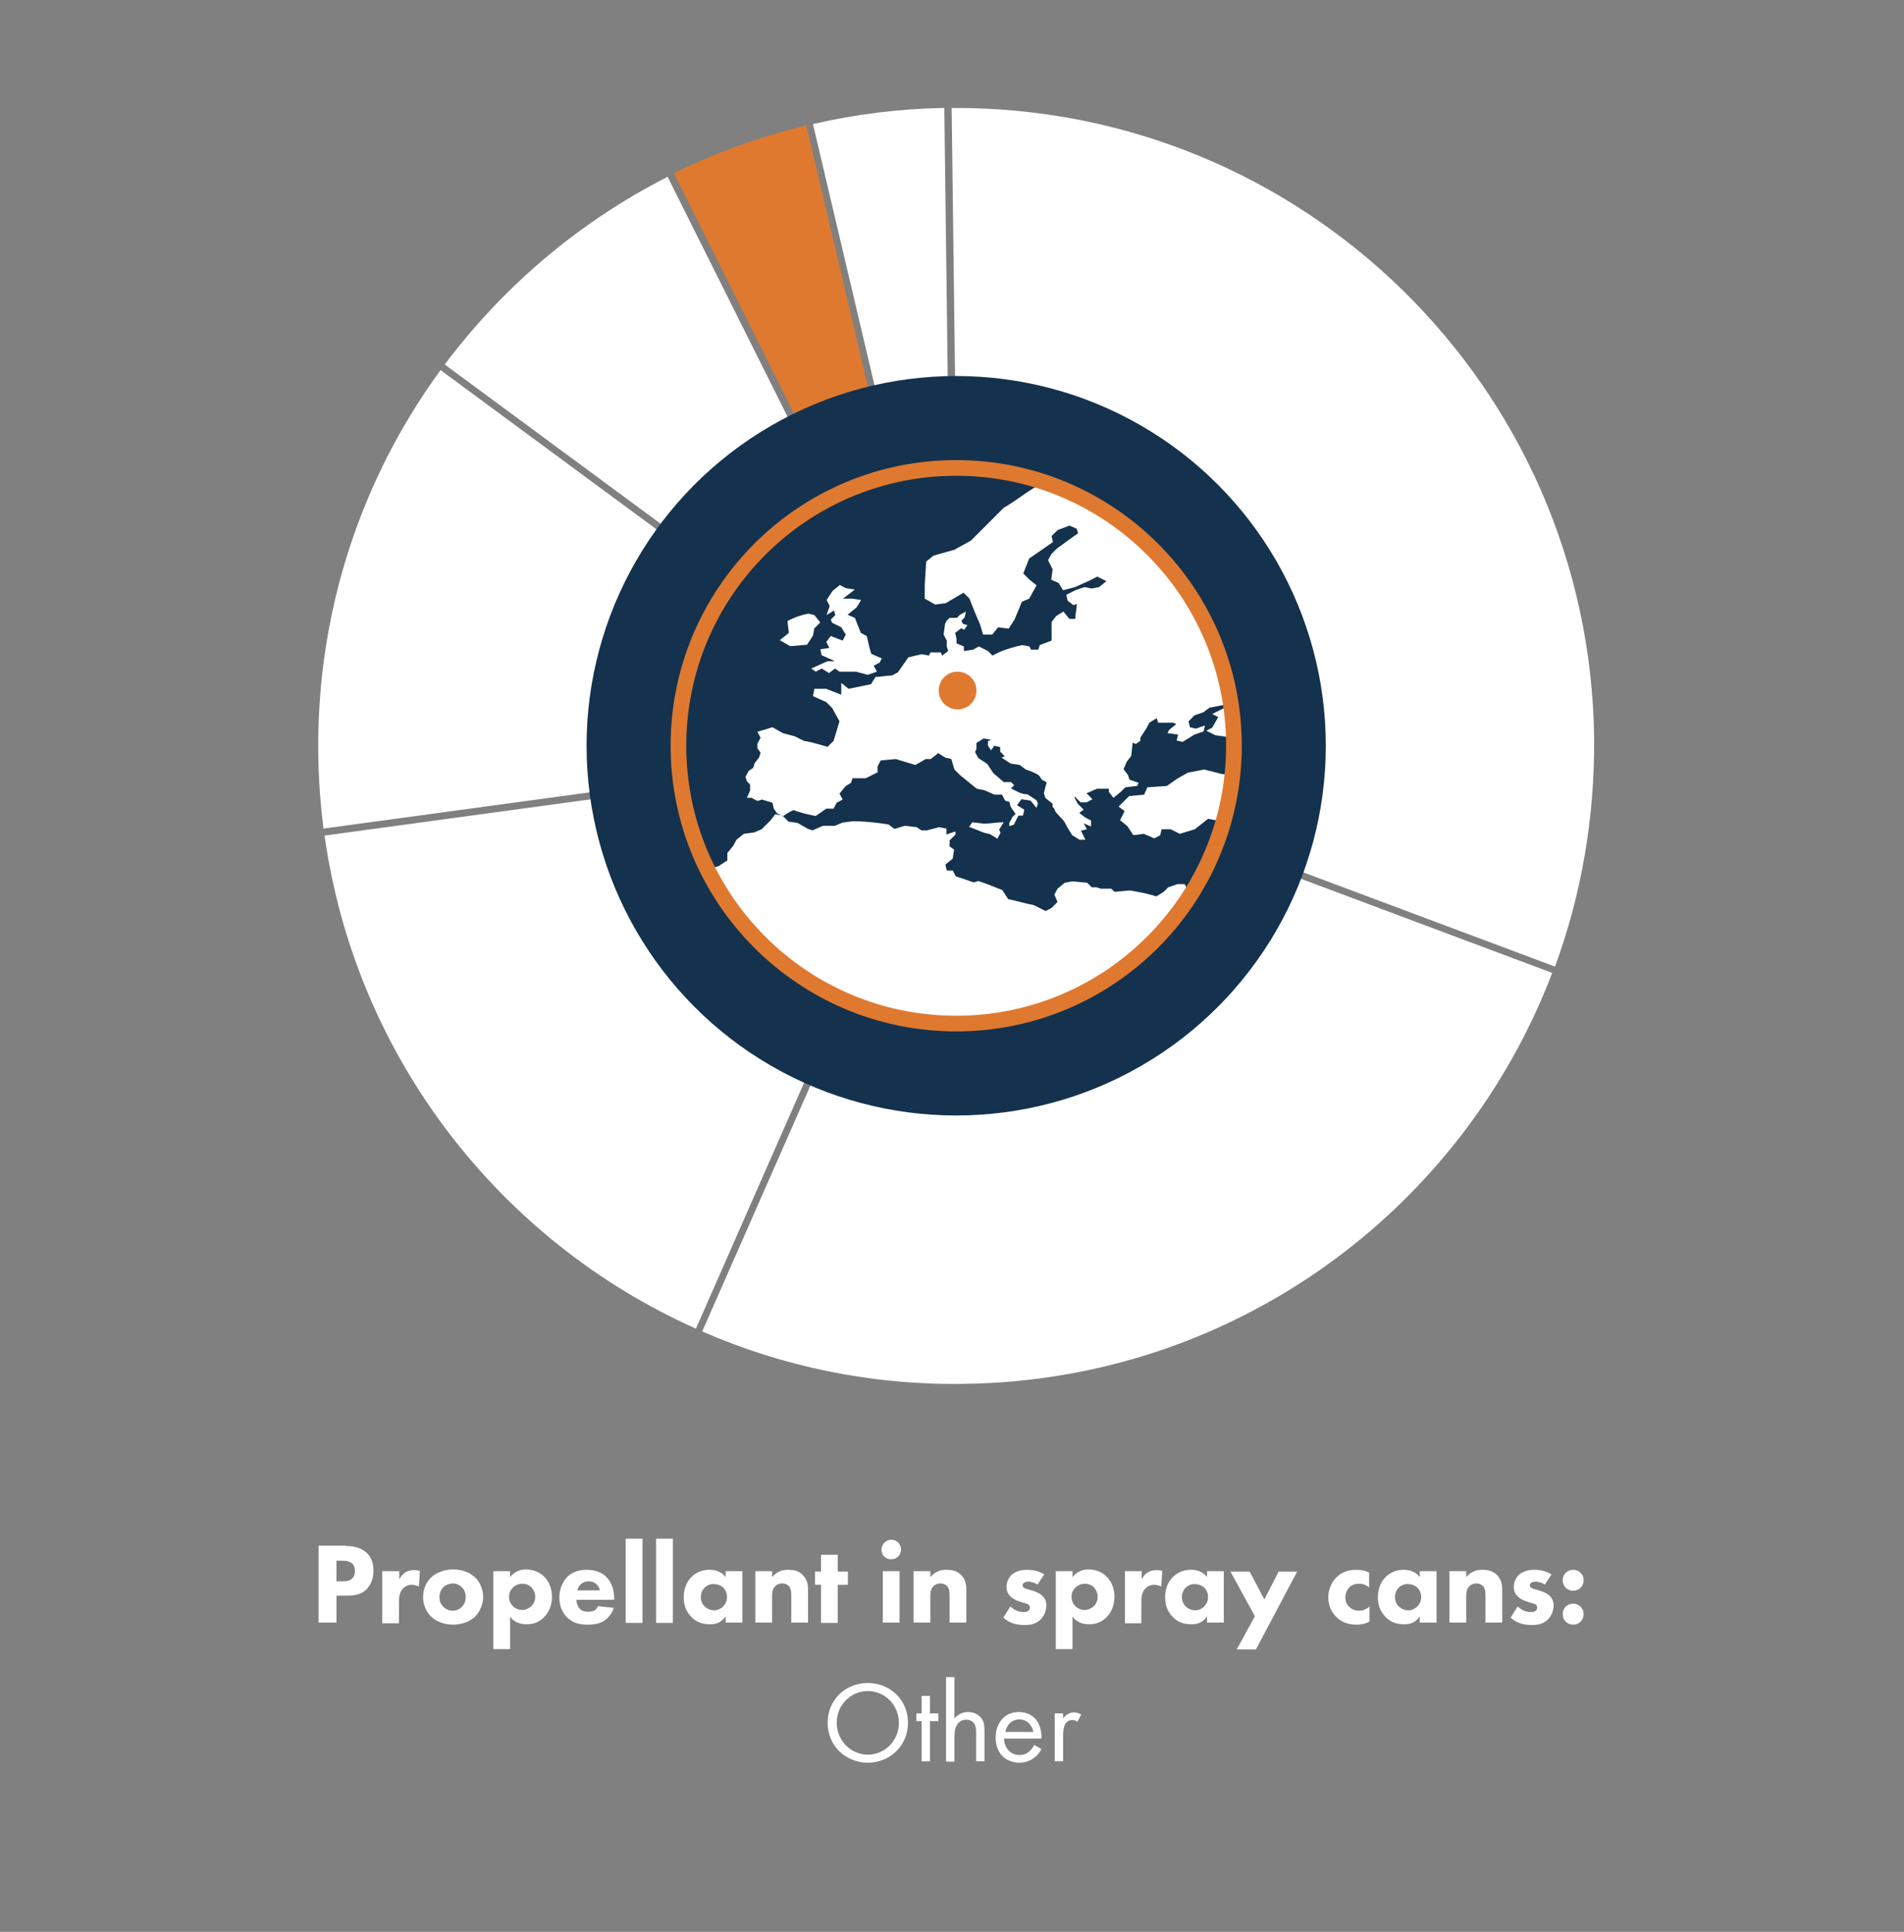 <?xml version="1.0" encoding="UTF-8"?> <svg xmlns="http://www.w3.org/2000/svg" xmlns:xlink="http://www.w3.org/1999/xlink" version="1.1" id="Ebene_1" x="0px" y="0px" width="545px" height="552.8px" viewBox="0 0 545 552.8" style="enable-background:new 0 0 545 552.8;" xml:space="preserve"><rect x="0" y="0" width="545" height="552.8" fill="#808080" stroke="none"/> <style type="text/css"> .st0{enable-background:new ;} .st1{fill:#FFFFFF;} .st2{fill:#DF7930;} .st3{fill:#14324D;} .st4{clip-path:url(#SVGID_00000073697384503176244040000010828238600985380280_);} .st5{fill:none;stroke:#DF7930;stroke-width:4.484;stroke-miterlimit:10;} </style> <g id="Ebene_3"> <g id="_x36_"> <g class="st0"> <path class="st1" d="M99,442.4c1.9,0,4,0.3,5.8,1.8c1.9,1.7,2.1,3.8,2.1,5.3c0,2.8-1.1,4.3-1.9,5.2c-1.7,1.8-4.1,1.9-5.6,1.9 h-3.1v7.7h-5.1v-22H99z M96.3,452.5h1.8c0.7,0,1.9,0,2.7-0.8c0.5-0.5,0.8-1.2,0.8-2.2c0-0.9-0.3-1.7-0.8-2.1 c-0.8-0.7-1.8-0.8-2.8-0.8h-1.7V452.5z"></path> <path class="st1" d="M109.5,449.6h4.8v2.3c0.4-0.8,1.1-1.6,1.8-2c0.8-0.5,1.6-0.6,2.5-0.6c0.6,0,1,0.1,1.6,0.2l-0.3,4.5 c-0.6-0.3-1.3-0.5-2.1-0.5c-1,0-1.8,0.4-2.4,1c-1.1,1.1-1.2,2.7-1.2,4v6h-4.8V449.6z"></path> <path class="st1" d="M136.1,462.5c-1.3,1.3-3.6,2.4-6.4,2.4c-2.9,0-5.1-1.1-6.4-2.4c-1.5-1.5-2.2-3.6-2.2-5.5 c0-1.9,0.7-4,2.2-5.5c1.3-1.3,3.6-2.4,6.4-2.4c2.9,0,5.1,1.1,6.4,2.4c1.5,1.5,2.2,3.6,2.2,5.5C138.3,458.9,137.5,461,136.1,462.5 z M126.9,454.2c-0.7,0.7-1.1,1.6-1.1,2.8c0,1.4,0.5,2.2,1.1,2.8c0.6,0.6,1.5,1.1,2.7,1.1c1.1,0,1.9-0.4,2.6-1.1 c0.7-0.7,1.1-1.6,1.1-2.8c0-1.2-0.4-2.1-1.1-2.8c-0.7-0.7-1.6-1.1-2.7-1.1C128.5,453.2,127.6,453.5,126.9,454.2z"></path> <path class="st1" d="M146,471.9h-4.8v-22.3h4.8v1.7c1.6-2,3.5-2.2,4.6-2.2c2.6,0,4.3,1.2,5.2,2.1c1.3,1.3,2.2,3.3,2.2,5.7 c0,2.5-0.9,4.5-2.3,5.9s-3,2-5,2c-2.9,0-4.2-1.5-4.7-2.2V471.9z M146.8,454.3c-0.8,0.8-1.1,1.8-1.1,2.7c0,0.9,0.4,1.9,1.1,2.6 c0.7,0.7,1.7,1.1,2.7,1.1c0.9,0,1.8-0.4,2.5-1c0.8-0.7,1.2-1.8,1.2-2.8c0-1.1-0.5-2-1.1-2.7c-0.7-0.7-1.6-1-2.6-1 C148.1,453.2,147.2,453.9,146.8,454.3z"></path> <path class="st1" d="M176,457.8h-11c0,0.8,0.3,1.8,0.9,2.5c0.7,0.8,1.7,0.9,2.4,0.9c0.7,0,1.4-0.1,1.9-0.4c0.1,0,0.6-0.4,1-1.2 l4.5,0.5c-0.7,2.1-2,3.2-2.8,3.7c-1.4,0.9-3,1.1-4.7,1.1c-2.2,0-4.2-0.4-5.9-2.1c-1.3-1.3-2.2-3.2-2.2-5.7c0-2.1,0.8-4.3,2.2-5.8 c1.8-1.8,4-2.1,5.6-2.1s4,0.3,5.8,2.2c1.7,1.8,2.1,4.2,2.1,6V457.8z M171.7,455c0-0.1-0.3-1.1-1-1.7c-0.5-0.5-1.3-0.8-2.2-0.8 c-1.2,0-1.9,0.5-2.4,1c-0.4,0.4-0.7,0.9-0.8,1.6H171.7z"></path> <path class="st1" d="M183.9,440.3v24.1h-4.8v-24.1H183.9z"></path> <path class="st1" d="M192.6,440.3v24.1h-4.8v-24.1H192.6z"></path> <path class="st1" d="M207.7,449.6h4.8v14.7h-4.8v-1.8c-1.3,2-3.1,2.3-4.4,2.3c-2.1,0-3.9-0.5-5.5-2.2c-1.6-1.7-2.1-3.6-2.1-5.5 c0-2.5,0.9-4.6,2.3-5.9c1.3-1.3,3.1-2,5.1-2c1.3,0,3.3,0.3,4.6,2.1V449.6z M201.7,454.3c-0.5,0.5-1.1,1.4-1.1,2.7 c0,1.3,0.6,2.2,1,2.6c0.7,0.7,1.7,1.2,2.8,1.2c1,0,1.8-0.4,2.5-1c0.6-0.6,1.2-1.5,1.2-2.8c0-1.1-0.4-2-1.1-2.7 c-0.7-0.7-1.8-1-2.6-1C203.3,453.2,202.3,453.7,201.7,454.3z"></path> <path class="st1" d="M216.2,449.6h4.8v1.7c1.5-1.8,3.2-2.1,4.6-2.1c1.3,0,3,0.2,4.2,1.5c1.4,1.4,1.5,3.1,1.5,4.3v9.3h-4.8v-7.6 c0-1,0-2.2-0.8-2.9c-0.4-0.4-1-0.7-1.8-0.7c-1,0-1.6,0.4-2,0.8c-0.8,0.8-0.9,1.8-0.9,2.8v7.6h-4.8V449.6z"></path> <path class="st1" d="M239.8,453.5v10.9H235v-10.9h-1.7v-3.8h1.7v-4.8h4.8v4.8h2.9v3.8H239.8z"></path> <path class="st1" d="M255.1,440.6c1.6,0,2.8,1.2,2.8,2.8c0,1.6-1.2,2.8-2.8,2.8s-2.8-1.2-2.8-2.8 C252.4,441.8,253.6,440.6,255.1,440.6z M257.5,449.6v14.7h-4.8v-14.7H257.5z"></path> <path class="st1" d="M261.5,449.6h4.8v1.7c1.5-1.8,3.2-2.1,4.6-2.1c1.3,0,3,0.2,4.2,1.5c1.4,1.4,1.5,3.1,1.5,4.3v9.3h-4.8v-7.6 c0-1,0-2.2-0.8-2.9c-0.4-0.4-1-0.7-1.8-0.7c-1,0-1.6,0.4-2,0.8c-0.8,0.8-0.9,1.8-0.9,2.8v7.6h-4.8V449.6z"></path> <path class="st1" d="M297,453.4c-0.7-0.4-1.7-0.8-2.6-0.8c-0.5,0-1.1,0.1-1.4,0.4c-0.2,0.2-0.3,0.4-0.3,0.7 c0,0.3,0.2,0.5,0.5,0.7c0.3,0.2,0.8,0.3,1.4,0.5l1.3,0.4c0.8,0.3,1.7,0.6,2.4,1.3c0.9,0.8,1.2,1.7,1.2,2.8c0,1.9-0.9,3.2-1.5,3.9 c-1.5,1.5-3.2,1.7-4.8,1.7c-2,0-4.1-0.4-6-2.1l2-3.2c0.5,0.4,1.1,0.9,1.6,1.1c0.7,0.3,1.4,0.5,2,0.5c0.3,0,1.1,0,1.5-0.3 c0.3-0.2,0.5-0.6,0.5-1c0-0.3-0.1-0.6-0.5-0.9c-0.3-0.2-0.8-0.3-1.5-0.5l-1.2-0.4c-0.9-0.3-1.7-0.7-2.4-1.4 c-0.7-0.7-1.1-1.6-1.1-2.7c0-1.4,0.6-2.6,1.4-3.4c1.3-1.2,3.1-1.5,4.5-1.5c2.2,0,3.7,0.6,4.9,1.3L297,453.4z"></path> <path class="st1" d="M307,471.9h-4.8v-22.3h4.8v1.7c1.6-2,3.5-2.2,4.6-2.2c2.6,0,4.3,1.2,5.2,2.1c1.3,1.3,2.2,3.3,2.2,5.7 c0,2.5-0.9,4.5-2.3,5.9s-3,2-5,2c-2.9,0-4.2-1.5-4.7-2.2V471.9z M307.8,454.3c-0.8,0.8-1.1,1.8-1.1,2.7c0,0.9,0.4,1.9,1.1,2.6 c0.7,0.7,1.7,1.1,2.7,1.1c0.9,0,1.8-0.4,2.5-1c0.8-0.7,1.2-1.8,1.2-2.8c0-1.1-0.5-2-1.1-2.7c-0.7-0.7-1.6-1-2.6-1 C309.1,453.2,308.3,453.9,307.8,454.3z"></path> <path class="st1" d="M322,449.6h4.8v2.3c0.4-0.8,1.1-1.6,1.8-2c0.8-0.5,1.6-0.6,2.5-0.6c0.6,0,1,0.1,1.6,0.2l-0.3,4.5 c-0.6-0.3-1.3-0.5-2.1-0.5c-1,0-1.8,0.4-2.4,1c-1.1,1.1-1.2,2.7-1.2,4v6H322V449.6z"></path> <path class="st1" d="M345.5,449.6h4.8v14.7h-4.8v-1.8c-1.3,2-3.1,2.3-4.4,2.3c-2.1,0-3.9-0.5-5.5-2.2c-1.6-1.7-2.1-3.6-2.1-5.5 c0-2.5,0.9-4.6,2.3-5.9c1.3-1.3,3.1-2,5.1-2c1.3,0,3.3,0.3,4.6,2.1V449.6z M339.4,454.3c-0.5,0.5-1.1,1.4-1.1,2.7 c0,1.3,0.6,2.2,1,2.6c0.7,0.7,1.7,1.2,2.8,1.2c1,0,1.8-0.4,2.5-1c0.6-0.6,1.2-1.5,1.2-2.8c0-1.1-0.4-2-1.1-2.7 c-0.7-0.7-1.8-1-2.6-1C341,453.2,340.1,453.7,339.4,454.3z"></path> <path class="st1" d="M359.2,462.5l-7-12.8h5.5l4.2,8l4.1-8h5.3l-11.8,22.3H354L359.2,462.5z"></path> <path class="st1" d="M392,454.3c-1.2-1-2.3-1.1-3.1-1.1c-1.5,0-2.4,0.7-2.7,1.1c-0.6,0.6-1.1,1.6-1.1,2.8c0,1.1,0.4,2,1,2.6 c0.7,0.8,1.8,1.2,2.9,1.2c0.8,0,1.9-0.2,3-1.2v4.3c-1.3,0.7-2.4,0.9-3.8,0.9c-2.5,0-4.4-0.9-5.7-2.2c-1.1-1.1-2.3-2.9-2.3-5.6 c0-2.5,1.1-4.5,2.4-5.8c1.7-1.6,3.6-2.1,5.6-2.1c1.3,0,2.5,0.2,3.7,0.8V454.3z"></path> <path class="st1" d="M406.4,449.6h4.8v14.7h-4.8v-1.8c-1.3,2-3.1,2.3-4.4,2.3c-2.1,0-3.9-0.5-5.5-2.2c-1.6-1.7-2.1-3.6-2.1-5.5 c0-2.5,0.9-4.6,2.3-5.9c1.3-1.3,3.1-2,5.1-2c1.3,0,3.3,0.3,4.6,2.1V449.6z M400.4,454.3c-0.5,0.5-1.1,1.4-1.1,2.7 c0,1.3,0.6,2.2,1,2.6c0.7,0.7,1.7,1.2,2.8,1.2c1,0,1.8-0.4,2.5-1c0.6-0.6,1.2-1.5,1.2-2.8c0-1.1-0.4-2-1.1-2.7 c-0.7-0.7-1.8-1-2.6-1C402,453.2,401,453.7,400.4,454.3z"></path> <path class="st1" d="M414.9,449.6h4.8v1.7c1.5-1.8,3.2-2.1,4.6-2.1c1.3,0,3,0.2,4.2,1.5c1.4,1.4,1.5,3.1,1.5,4.3v9.3h-4.8v-7.6 c0-1,0-2.2-0.8-2.9c-0.4-0.4-1-0.7-1.8-0.7c-1,0-1.6,0.4-2,0.8c-0.8,0.8-0.9,1.8-0.9,2.8v7.6h-4.8V449.6z"></path> <path class="st1" d="M442.2,453.4c-0.7-0.4-1.7-0.8-2.6-0.8c-0.5,0-1.1,0.1-1.4,0.4c-0.2,0.2-0.3,0.4-0.3,0.7 c0,0.3,0.2,0.5,0.5,0.7c0.3,0.2,0.8,0.3,1.4,0.5l1.3,0.4c0.8,0.3,1.7,0.6,2.4,1.3c0.9,0.8,1.2,1.7,1.2,2.8c0,1.9-0.9,3.2-1.5,3.9 c-1.5,1.5-3.2,1.7-4.8,1.7c-2,0-4.1-0.4-6-2.1l2-3.2c0.5,0.4,1.1,0.9,1.6,1.1c0.7,0.3,1.4,0.5,2,0.5c0.3,0,1.1,0,1.5-0.3 c0.3-0.2,0.5-0.6,0.5-1c0-0.3-0.1-0.6-0.5-0.9c-0.3-0.2-0.8-0.3-1.5-0.5l-1.2-0.4c-0.9-0.3-1.7-0.7-2.4-1.4 c-0.7-0.7-1.1-1.6-1.1-2.7c0-1.4,0.6-2.6,1.4-3.4c1.3-1.2,3.1-1.5,4.5-1.5c2.2,0,3.7,0.6,4.9,1.3L442.2,453.4z"></path> <path class="st1" d="M450.3,449.2c1.7,0,3,1.3,3,3c0,1.7-1.3,3-3,3s-3-1.3-3-3C447.3,450.5,448.6,449.2,450.3,449.2z M450.3,458.9c1.7,0,3,1.3,3,3c0,1.7-1.3,3-3,3s-3-1.3-3-3C447.3,460.2,448.6,458.9,450.3,458.9z"></path> </g> <g class="st0"> <path class="st1" d="M236.9,493c0-6.6,5.1-11.4,11.5-11.4s11.5,4.8,11.5,11.4c0,6.5-5.1,11.4-11.5,11.4 C242,504.4,236.9,499.5,236.9,493z M239.5,493c0,5,4,9.1,8.9,9.1s8.9-4,8.9-9.1s-4-9.1-8.9-9.1S239.5,487.9,239.5,493z"></path> <path class="st1" d="M266.2,492.4V504h-2.4v-11.5h-1.5v-2.2h1.5v-5h2.4v5h2.4v2.2H266.2z"></path> <path class="st1" d="M270.8,479.9h2.4v11.9c0.4-0.6,1.7-1.9,3.9-1.9c1.6,0,3.1,0.7,3.9,1.9c0.7,1,0.8,2.1,0.8,3.7v8.5h-2.4v-8.4 c0-0.8-0.1-1.8-0.6-2.5c-0.5-0.6-1.2-1-2.2-1c-0.8,0-1.7,0.2-2.4,1.1c-0.9,1.1-1,2.7-1,3.7v7.2h-2.4V479.9z"></path> <path class="st1" d="M298.1,500.5c-0.4,0.8-1,1.6-1.7,2.2c-1.3,1.1-2.8,1.7-4.6,1.7c-3.3,0-6.8-2.1-6.8-7.2 c0-4.1,2.5-7.3,6.6-7.3c2.7,0,4.4,1.3,5.2,2.5c0.9,1.2,1.4,3.3,1.3,5.1h-10.7c0,2.8,2,4.7,4.4,4.7c1.1,0,2-0.3,2.8-1 c0.6-0.5,1.1-1.2,1.4-1.9L298.1,500.5z M295.8,495.6c-0.4-2.1-2-3.6-4-3.6s-3.7,1.5-4,3.6H295.8z"></path> <path class="st1" d="M301.9,490.3h2.4v1.5c0.2-0.4,1.3-1.8,3.1-1.8c0.7,0,1.5,0.3,2.1,0.6l-1.1,2.1c-0.5-0.4-1-0.5-1.4-0.5 c-1,0-1.6,0.4-1.9,0.9c-0.4,0.5-0.8,1.5-0.8,3.7v7.2h-2.4V490.3z"></path> </g> <g> <g> <path class="st1" d="M271.4,30.8L271.4,30.8L271.4,30.8z"></path> <path class="st1" d="M456.3,211.2c-1.2-100.5-83.5-181-183.9-180.3l2.3,181.9l170.4,63.8C452.6,256.2,456.5,234.2,456.3,211.2z"></path> </g> <path class="st1" d="M272.5,204.4l-2.2-173.5c-12.9,0.2-25.5,1.8-37.6,4.6L272.5,204.4z"></path> <g> <path class="st2" d="M270.7,205.3L230.8,35.9c-13.3,3.2-26,7.8-37.9,13.7L270.7,205.3z"></path> <path class="st1" d="M191.1,50.6c-25.2,12.8-47,31.3-63.8,53.7l143.6,105.9L191.1,50.6z"></path> </g> <path class="st1" d="M271.1,212.8l-145-106.9c-22.5,30.8-35.5,68.8-35,109.8c0.1,7.3,0.6,14.4,1.5,21.4L271.1,212.8z"></path> <g> <path class="st1" d="M92.8,239.1L92.8,239.1c0-0.2-0.1-0.4-0.1-0.6L92.8,239.1z"></path> <path class="st1" d="M199.2,380.2L272,214.7L92.9,239.1C101.8,302.4,143,355.1,199.2,380.2z"></path> <path class="st1" d="M274.2,214.7L201,381c22.9,10,48.3,15.4,74.9,15c77.2-1,142.5-49.6,168.4-117.6L274.2,214.7z"></path> </g> <circle class="st3" cx="273.7" cy="213.4" r="105.8"></circle> <circle class="st1" cx="273.6" cy="213.4" r="79.5"></circle> </g> </g> <g> <g> <g> <defs> <circle id="SVGID_1_" cx="273.7" cy="213.4" r="79.5"></circle> </defs> <clipPath id="SVGID_00000039850085912732188190000009167146706256748432_"> <use xlink:href="#SVGID_1_" style="overflow:visible;"></use> </clipPath> <g style="clip-path:url(#SVGID_00000039850085912732188190000009167146706256748432_);"> <path class="st3" d="M388,209.2l-1.3-1.7l-0.4-0.9v-1.7l-0.9-0.9h-3l-1.7-1.7l-1.7-0.4l0.4-0.4l2.1-0.4l-0.9-2.1l1.7-1.3 l2.1-0.4l-0.9-3l-0.9-1.3l-2.6,0.9h-2.1l-2.1,2.6l-1.7,1.7l-0.4,1.7l-2.1,1.3l-1.7,3.8l3,1.7l0.4,1.7c1.7,1.3,3.4,2.6,5.6,3.8 l1.7,1.7l1.3-0.4l1.3,0.4l-1.7,0.9v2.1v1.3l-0.9,1.3l0.4,1.7l1.3,1.7l2.6-0.4l1.7,0.9l3.4-0.9l3.4-2.1v-0.9l-1.3-1.7l-0.9-3.4 h-1.3v-2.1l-1.3,0.4L388,209.2l2.6,0.4l0,0l1.7-1.7l-1.7-0.9l-1.3-1.7l-1.7,1.7L388,209.2z M221.5,35c-0.9,0.4-1.7,0.4-2.1,0.9 l-1.7,1.7l1.7-1.3L221.5,35z M216.8,37.1L216.8,37.1c-0.4,0-1.3,0.4-1.7,0.9c-0.4,0-1.3,0.9-2.6,1.3l-1.3,0.9 C213.4,39.2,215.1,38,216.8,37.1z M482.4,216.9c-0.4-1.7-0.9-3.8-1.3-5.6l-0.9-1.7c0,2.1-0.4,4.7-0.9,6.4l-0.4,0.9l-0.4,1.3 v-3.8l-0.9-1.7l-1.3-1.7v-1.3v0.4l-1.7-0.9l-0.4-0.4l-0.4-1.3l-0.4-0.9l-0.9-0.9l-0.9,1.7l0.4,0.9v1.7l-0.4,0.4v0.9l-0.4,0.4 l-0.4,0.4v1.3l-0.4,0.9l-1.3,2.6l0.4,1.7l-0.4,2.6l-1.7,4.3l-0.4,6l-0.9,3l-1.3,3.4c0,0.4,0,0.9,0,1.3 c-0.4,1.7-1.3,2.6-1.7,4.3l-0.9,0.9l-0.4,2.6l0.9,3l0.4,2.1l-0.4,3.4l0.4,4.7l-0.9,1.3l-0.9,2.6l0.4,0.4l-1.7,2.1l-0.4,2.1 l-0.9,1.7l-1.7-1.3c-0.4-1.7-1.3-3.4-1.7-5.6l-0.9-0.9l-0.4-1.3l-0.9-3l-0.4-1.7l-2.1-2.1c-0.9-2.6-1.7-5.6-2.6-7.7l-0.9-3.4 l-0.9-2.1l-2.6,3.8l-1.7,0.9l-3.4-1.7l0.9-1.7l-0.9-0.9l-3-0.9l-1.7,0.4l-1.3-1.7l-2.1-1.3l-3.8,3c-2.1,1.7-4.7,2.6-6.8,4.3 l-4.7,1.7l-1.7,1.3l-2.6,0.9l-1.7-3h-1.3l-2.1,1.3l-2.1,2.1l-3.4,0.4l-3-1.3h-2.6l-2.1-2.1l-2.6-3l-1.3,1.3l-1.7-0.4l-0.9,1.7 l-1.7,0.4l0.9,1.3v0.4c0.9,1.7,1.7,2.6,2.6,4.3l1.7,0.4l0.9,0.9l1.7,0.9l0.4,1.3v0.9l0.4,0.9l0.9,0.4l0.4,0.9l0.4,0.4l-0.4-1.7 l0.4-1.7l0.9-0.9l0.9,0.9l0.4,1.7l-0.4,1.7l0.9,0.9l0.4-0.4l0.4,0.9l1.7-1.3c1.3-0.4,2.6-0.9,3.8-1.3c1.7-2.6,3-5.1,4.3-7.7 l0.4-1.3h0.4v1.3l-0.4,0.9l0.9,2.1l1.7,1.7l1.7,0.4l1.7-0.4l0,0c0.9,0.9,1.7,1.3,2.1,1.7h0.9c0,0.4,0,0.4,0,0.9 c-0.4,1.3-0.9,1.7-0.9,3l-0.9,1.7l-0.9,2.1l-1.3,0.4l-0.4,0.9l-0.4,1.7l0.4,1.7l-0.4,0.4c-0.4,0-0.9,0.4-1.3,0.4l-1.7,1.7v1.7 l0.4-0.4l-0.9,0.4l-0.9,1.3v1.3l-1.3,1.3l-1.7,0.4l-1.7,1.7l-1.3,0.9l-1.7,1.7l-0.4,1.7v1.3l-2.6,1.7l-4.3,3l-2.1,2.6l-1.3,0.4 h-0.9l-1.7,1.7l-1.7,1.3l-2.1,0.9l-1.3,1.3l-0.9,0.9l-0.9,0.4l-0.4,0.9l-1.7,0.4l-0.9,0.9l-1.7,0.4v-3v-1.7l-0.9-0.4l-0.4-1.7 l-0.9-0.9l0.9-0.4l-0.4-1.3l0.4-0.9l-0.4-1.3l-0.4-1.3l-0.9-0.9l-0.4-1.3h-1.3l-1.7-1.7l-1.3-2.6l-2.1-1.7H364l-2.1-2.1 l-0.4-1.7v-1.7l-1.7-3l-1.7-0.9l-1.7-0.4l-1.3-1.7v-0.9l-1.3-1.7l-0.9-0.4l-1.7-1.7c-1.3-1.3-2.6-2.6-3.8-3.8l-1.7,0.4l0.4-1.7 v-1.3l0.4-1.3l0,0l-0.9,1.7v2.1l-0.9,1.7l-0.9,0.9c-0.9-0.9-1.7-1.3-2.6-1.7l-2.6-3.8l-0.4,0.4l1.7,3l2.1,2.6l2.6,4.3l1.3,1.7 l1.3,1.7l3,2.6h-0.4l0.4,1.7l3.8,1.7l0.9,0.4l1.3,2.6l-0.9,0.9l0.9,3l1.3,3c1.3,0.4,1.7,0.9,3,1.3l1.7,3l1.3,2.1l1.7,1.3 l4.3,1.7c1.7,1.3,3,1.7,4.3,3l1.7,0.4l0.9,0.9v1.3l-1.7,1.7c0.9,0.4,1.7,0.4,2.1,0.9l0.9,1.3l1.7,0.9l1.7-0.4l2.6-1.7l3-1.3 l2.6-1.7l1.7-0.9l1.3-0.9c0.9-0.4,1.7-0.9,2.6-1.3l1.3-0.9l1.7-0.9l1.3-1.7l1.3-0.4v0.9l-0.4,1.7v2.1L400,301l-1.3,3 c-1.3,2.6-1.7,5.1-3,7.7l-2.6,4.7c-1.7,2.6-3.8,5.6-6,8.5l-3,3c-2.6,1.7-5.1,4.3-7.3,6l-5.1,3.4L371,339l-0.9,0.9l-2.6,0.9 l-0.9,1.3l-1.3,0.4l-0.9,1.7l-1.3,1.3l-0.9,1.7l-1.3,1.3l-1.7,3v1.3l1.7,0.4v0.4l-1.3,1.7v0.9l-0.4,1.3l0.9,1.3l0.9,1.7h1.3 l0.9-0.9l-0.4,1.7v1.7l-0.9,3l0.4,0.9l-1.3,1.7l-1.7,1.7l-1.7,1.7c-1.7,0.9-4.3,1.7-6,2.6l-3.8,2.1h-1.3l-2.1,1.7l-1.3,0.4 l-0.4,1.3l1.3,0.9l0.4,0.9v0.4h0.4l-0.4,1.7l-0.9,0.9h0.4l-0.9,0.4l-1.3,0.9c-1.7,0.9-3.8,1.7-6,1.7l-1.7,0.9v0.4h0.9l-0.4,0.9 l-1.3,1.3l-0.9,0.9l-0.9,0.9c-0.9,0.4-1.7,0.9-2.6,1.3l-1.7,0.9l-1.3,0.9l-1.7,0.9c-1.7,0.9-3.4,1.7-5.6,2.1l-2.1,0.4l-2.6,0.9 h-1.3l-0.4,0.4h-1.7l-1.3,0.4h-1.7l-1.7,0.4h-1.3l-2.6,0.4l-2.1,0.4L298,403h-1.3l-1.3-0.4h-0.9l-1.3-0.4l0,0l-0.4-0.4V401 l-0.9-0.9h0.9v-0.9l-0.9-1.3c-1.3-0.9-2.1-1.7-3.4-2.1l-1.7-0.9l-1.3-0.9l-0.9-1.3l-0.9-0.9l-1.3-1.7v-1.7l-0.4-0.9l-1.3-0.9 l-2.1-2.1l-1.7-1.7l-0.9-1.3l-2-1.5l-0.4-0.9l-0.4-1.3l0.4-1.7l1.3-1.7v-0.9l1.3-1.7l0.9-0.9l1.7-1.3l1.3-0.9l0.4-1.7v-1.3 l-1.3-0.9c-0.9-0.9-1.3-1.7-1.7-2.1v0.9l1.3-0.9c-0.9-1.3-1.3-2.1-1.7-3.4l-1.7-1.7l0.4-0.4l-0.4-0.9l-1.3-1.3l-2.6-2.6 l-3.4-2.6l-2.1-1.7l-1.7-2.6V345l0.9-0.9l0.9-1.7l0.9-1.7l-0.9-0.4l1.3-2.6l0.4-1.7l-1.3-1.7l-1.7-0.4l-0.9-1.3l-0.9-0.4v-0.9 l-3.4,0.9l-1.3-0.4l-1.3,0.4l-2.6-0.4l-3.4-2.1l-1.3-1.7l-2.1-1.7c-1.7-0.9-3.8-0.9-5.6-1.3h-2.6h-2.6l-5.6,0.9l-1.7,0.4h-3 l-3-1.7h-1.7l-2.1-1.3l-1.7-0.4l-3.8-0.4c-1.7,0-3.4,0.4-5.6,0.4l-0.9-0.4L207,322l-3-2.1l-3-2.6l-2.6-2.1l-2.1-2.6l-0.9-0.4 l-2.6-1.7l-1.7-2.1l-0.4-1.3l-0.4-2.1l-1.3-1.7l-0.9-1.7l-0.9-0.9l-0.9-0.9l-0.4-1.3l-0.4-0.9l-0.9-0.9l-1.3-1.3L182,295 l-0.9-1.3v-0.4l-0.9-0.9c-0.4-1.3-0.4-1.7-0.4-3l0.4-1.3l-0.9-2.6l-1.3-1.7h1.3l1.7-1.7l0.9-1.3v-1.7l0.9-1.3l0.9-2.6v-3v-1.7 l0.4-1.3l-0.4-1.7l-1.3-1.7c0.4-0.9,0.4-1.7,0.9-2.1l1.3-0.4l1.3-1.3v-1.3l1.3-1.7l1.7-1.3h1.3l1.3-1.7l0.4-1.7l1.3-1.7 l1.7-0.4l2.1-2.1l1.7-0.9l2.6,0.4l2.6-1.3l1.7-0.4l2.6-1.7v-2.1l1.7-2.1l0.9-1.7l2.1-1.7l3-0.4l2.1-0.9l2.6-2.6l1.3-1.7 l2.1,0.4l1.7,1.7l2.6,0.4l3,1.7l1.3,0.4l3-1.3h3.4l2.1-0.9l3-0.4c3.4,0,6.8,0.4,10.2,0.9l1.7,1.3l3-0.9l3.4,0.4l1.3,0.9h1.7 l3.4-0.9l2.1,0.4v1.7l2.6-0.9v0.9l-1.7,1.7v1.7l1.3,0.9l-0.4,2.6l-2.1,1.7l0.4,1.7h1.7l0.9,1.7l1.3,0.4l3.8,1.3l1.3-0.4 l2.6,0.9l4.3,1.7l1.7,2.6c2.1,0.4,5.1,1.3,7.3,1.7l3.4,1.7l1.7-0.9l1.7-1.7l-0.9-2.1l0.9-1.7l2.1-1.7l2.1-0.4l4.3,0.4l1.3,1.3 h1.3l1.3,0.4h3l0.9,0.9l4.3-0.4c2.6,0.4,5.1,0.9,7.7,1.7l2.1-1.3l1.3-1.3l2.6-0.9h2.1l0.9,1.7l0.9-1.3l2.1,0.4l2.1-0.4l1.7-1.3 l0.9-1.3H347l0.9-1.7l0.4-2.1l0.4-0.9l0,0l0.9-2.6l1.3-2.1l0,0l-0.9-2.1l0.4-1.7l-1.7-2.1l0.9-1.7l-1.7,0.9l-2.1-0.4l-3.8,3 l-4.3,1.3l-2.6-1.3h-2.6l-0.4,1.7l-1.7,0.9l-3-1.3l-3,0.4l-1.7-2.6l-2.1-1.7l1.3-2.6l-1.7-1.3l3-3l4.3-0.4l0.9-2.1l5.6-0.4 l3-2.1l3-1.7l4.7-0.9l5.1,1.3l4.3,0.4l3-1.3l2.1-0.4l2.6-2.1v-1.7l-2.1-2.1l-1.7-0.9h-2l-1.3-0.9l-3.8-1.7l-3-0.4l-2.6-1.3 l1.7-0.9l1.7-3l-1.7-0.9l3.4-1.7v-0.9l-2.1,0.4l-2.1,0.4l-1.7,1.3l-2.6,0.9l-1.7,1.7l0.4,1.7l1.7,0.4l2.6-0.9l-0.4,1.7 l-2.6,0.9l-3.4,2.1l-1.7-0.4l0.4-1.7l-3-0.4l0.4-0.9l2.1-1.7l-0.9-0.4h-4.3l-0.4-1.3l-2.1,1.3l-0.9,1.7l-1.7,2.6v0.9l-1.3,0.9 l-0.9-0.4l-0.4,3.8l-1.3,1.7l-0.9,2.1l1.3,1.7l0.4,1.3l2.6,0.9l-0.4,0.9l-3.4,0.4l-1.3,1.3l-2.1,1.7l-1.3-1.7v-0.9h-1.7H314 l-3,1.3l1.7,1.7l-1.7,0.9c-0.4,0-1.3,0-1.7,0l-1.7-1.7v0.4l0.9,1.7l1.7,1.7l-1.3,0.9l1.7,1.3l1.7,0.9v1.7l-2.1-0.9l0.9,1.7 l-1.7,0.4l1.3,2.6H309l-2.1-1.3l-1.3-2.1l-0.9-1.7c-0.9-1.3-1.7-1.7-2.6-3l-0.4-0.9l-0.4-0.4V230l-2.1-1.7l-0.4-1.3l0.4-1.7 l0.4-1.3l-0.4-0.4l-0.9-0.4l-0.9-1.3c-1.3-0.9-2.6-1.3-3.8-1.7l-1.7-1.3l-2.6-0.4l-2.6-1.7l0.9-0.4l-1.3-1.3v-1.3l-1.7-0.4 l-0.9,1.3l-0.9-1.3v-1.3l0,0l0.9-0.4l-2.1-0.4l-2.1,1.3v1.7l-0.4,0.9l0.9,1.7l2.6,1.7l1.7,2.6l3,2.6h2.1l0.9,0.9l-0.9,0.9 c1.7,0.9,3,1.7,4.7,1.7l2.6,1.7l0.4,0.9l-0.4,1.3l-1.7-2.1l-2.6-0.4l-1.3,1.7l2.1,1.3l-0.4,1.7h-1.3l-1.3,2.6l-1.3,0.4 c0-0.4,0-0.9,0-0.9l0.9-1.7l0.9-0.9c-0.9-1.3-1.7-2.1-1.7-3.4l-1.3-0.4l-0.9-1.7h-2.1l-3-1.3l-2.1-0.4l-2.1-1.7l-2.6-2.1 l-1.7-1.7l-0.9-3l-1.7-0.4l-2.1-1.3l-0.4,0.4l-1.7,1.3H265l-3,1.7l-5.6-1.7l-4.3,0.4l-0.9,1.7v1.7l-3.4,1.7H244l-0.4,1.3 l-1.6,1l-1.7,2.1l0.9,1.7l-1.7,0.9l-0.9,1.7h-2.1l-3,2.1c-2.1-0.4-4.3-0.9-6.4-1.7l-1.7,0.9l-1.3,0.9l-1.7-0.9l-0.9-1.3 l-0.4-1.7l-3-0.9l-1.3,0.4l-1.7-0.9h-1.3l0.9-2.1v-1.7l-0.9-0.9l-0.4-1.3l0.9-1.7l1.3-0.9l0.4-1.3l1.3-1.7l0.4-1.3l-0.9-1.3 v-1.3l0.9-1.7l-0.9-1.7l4.3-1.3l3,1.7l3.4,0.9l2.6,1.3l2.1,0.4l4.7,1.3l1.7-1.7l1.7-5.6l-2.1-3.8l-1.7-1.7l-3.8-1.7l0.4-2.1 h3.4l4.3,1.7v-3.4l2.1,1.7l6.4-1.3l1.3-2.1c1.7,0,3-0.4,4.7-0.4l1.7-0.9l3-4.3l3.8-0.9l2.1,0.4l0.4-0.9h3l0.4,0.9l1.7-1.3 L271,185v-1.7l-0.9-1.7l0.4-3l0.4-0.9l0.9-0.9h2.1l0.9-0.9l1.7-0.9l-0.4,1.7l-0.9,0.9l0.4,0.9l1.3,0.4l-0.9,1.3l-0.9-0.4 l-1.7,1.3l0.4,1.7v1.3l2.1,0.9v1.3l2.6-0.4l1.7-0.9l2.6,1.3l1.3,1.3l1.7-0.9c2.1-0.9,4.7-1.7,6.8-2.1l2.1,0.4l0.4,0.9h2.1 l0.4-1.3l3.4-1.3v-3.4V178l1.3-1.7l2.1-1.3l1.7,2.1h1.7c0-1.7,0.4-2.6,0.4-4.3l-0.9,0.4l-1.7-1.3l-0.4-1.7l2.6-1.3l2.6-0.9 l2.1,0.4l2.1-0.4l2.1-1.7l-2.6-1.3l-2.6,1.3l-3.8,1.7l-3.4,0.9l-1.3-2.1l-2.1-0.9l0.4-3l-1.3-2.6l0.9-1.7l1.7-1.7l4.7-3.4 l1.3-0.9l-0.4-1.3l-2.1-0.9l-3.4,1.3l-1.7,1.7l0.4,1.7l-3,2.1l-3.8,2.6l-1.7,4.3l1.7,1.7l2.1,1.7l-2.1,3.8l-2.1,0.9l-2.1,5.1 l-1.7,2.6l-3-0.4l-1.7,2.1h-2.6l-0.9-3l-1.3-3l-1.7-4.3l-1.7-1.7l-5.1,3l-3,0.4l-3-1.7v-3.8l0.4-6.8l2.1-1.7l6-1.7l4.7-2.6 c3-3,6-6,9.4-9.4c3-1.7,5.6-3.8,8.5-5.6l3.8-1.7h3l2.6-2.6h3l3-0.9l5.6,1.7l-1.7,0.9l2.1,1.7l1.7-1.3l3.4,1.3l5.1-0.4l7.7,1.7 l2.1,1.3l0.9,1.7l-1.7,1.7l-2.6,1.7c-2.6,0-6-0.4-9-0.9l-1.3,0.9l3.4,1.7l1.3,4.3l2.6,0.4l1.7,0.4V152l-1.7-1.3l1.3-1.3 l5.1,0.9l1.7-1.3l-1.7-1.3l3.4-3.8l1.7-0.4l1.7,0.4l0.4-2.1l-1.7-1.3v-1.7l-2.6-1.3l5.1-0.4l1.7,1.3l-1.7,1.3l0.9,1.7l1.7,0.4 l2.1-1.7l-0.4-1.7l2.6-2.1l4.3-4.3l1.3-0.4l-1.3,1.7l1.7-0.4l0.4-1.3l2.6-1.3l1.7-1.7l2.6,0.9l0.4-2.1l-2.1-0.9v-1.3l4.7-1.7 l2.1-0.4h6.4l-0.4-1.7l-2.1-0.4v-1.3l-1.7,0.9l-0.4-1.7l-2.1-1.7l-0.9-0.9l0.4-3.4l-1.3-2.6l0.4-1.3l3-1.7l1.7,1.3l0.9,2.6h1.3 l1.7,1.3l2.6,3.4l2.1,0.4l0.9,1.7l0.9,5.1l1.7-0.9l-0.4-1.3l0.9-1.7l-0.9-1.7v-1.7l-1.7,0.4l-0.9-1.7l-1.3,0.9l-1.3-1.7l-1.3-3 l-3-0.9l0.4-3h-1.7l0.4-0.4l1.7,0.9l1.7,2.1l1.7-0.4l-1.7-1.3l0.9-2.1l1.7-1.7l2.6-0.4l-2.6-0.9l-2.6-1.7l0.9-1.7l1.7-1.7 l1.3-2.1l-1.7-0.4l-1.3-2.1l0.9-1.3l-0.4-2.6l0.9-2.6l-0.9-0.9l0.9-2.1l0.9-0.4l-0.9-2.6l-0.4-2.6l-1.3-0.9l-1.3-1.7l-0.9-2.6 l1.3-1.3l0.9,1.7l0.4-1.7l1.7,0.4l-0.9-1.3v-2.6l1.3-1.7l0.9-0.4l1.7,0.9l1.3,1.3l1.7,3l0.9,1.3l0.4-1.3l0.4-1.3l-0.9-1.3 l1.7,0.4l-0.9-0.9l-0.9-1.7l-0.4-2.6l1.3,0.4l-2.1-3.4l-2.1-0.4l-0.9-1.7l-0.9-1.3l0.4-1.3h1.3l1.7,1.3l1.3-0.4v-1.3l-3-1.7 v-1.3l-1.7-1.7l-1.7-1.7l-1.3-0.9l-1.3-1.3h-1.7l-2.1-1.3c-2.1-2.1-2.1-2.1-8.1-6.4l0,0l-1.7-1.7c-41.9-17.9-89.7-20.1-133.2-6 l0,0l2.6-0.9c-1.7,1.3-3.8,1.7-6,2.6l-3.4,1.7c-1.3,0.4-2.1,1.3-3.8,1.7l1.3-0.9l0,0l1.7-1.7l0.4-0.4c-0.4,0.4-1.3,0.4-1.7,0.9 l0.4,0.4v0.4l-1.7,1.7l-1.7,0.9h-0.9l-2.1,1.3l-2.6,1.3v0.9l-1.7,0.9l-3,0.9h0.4l3-1.3l-0.4,0.9c-1.3,0.9-2.1,1.3-3.4,1.7 c-1.7,0.4-3,1.3-4.7,1.7c-1.7,1.3-3.8,2.1-5.6,3.8l-0.9,0.4l1.7-1.7l-1.7,0.9h-0.4c1.7-1.3,3-2.1,4.7-3.4l0.4-0.9l1.7-1.7 c1.3-0.9,2.1-1.7,3.8-2.6c-1.3,0.4-2.1,1.3-3.4,1.7H204l-0.4,0.9l-2.1,1.3l-0.9,0.4l1.7-1.3v0.4l-1.3,1.3l-0.4,0.9 c-1.3,0.9-2.1,1.7-3.4,2.1l-0.9,0.4l-2.6,1.7l-1.3,1.7l-1.7,1.7l1.7-0.9l-0.4,0.9l-2.1,2.1l-2.1,0.4h1.3l-0.9,0.9l1.7-0.4 c1.7-1.3,2.6-1.7,4.3-3l2.6-0.9l1.3,0.9l-1.3,1.7l-1.7,1.3l-3.4,2.1l-0.9-0.4l-1.7,2.1l-2.1,1.3l1.3,0.9l-2.1,1.7h-1.7 l-2.1,1.7l1.3,0.4h1.7l2.6-1.3c-0.4,1.3-1.3,2.1-1.7,3.4l-1.7,1.7l-0.9,1.3h-1.3l-1.7,1.7l-1.3,0.4l-1.7-1.7l0.4-1.7l1.3-1.7 l-1.3,0.4h-1.7h-0.9l-0.4-0.4l0.9-1.7l-0.4-0.4l-1.7,0.9l0.4-1.3l-0.9-0.4h-1.7l-1.7,0.4l-2.1,1.3l-1.3,2.1 c-1.7,1.3-3,2.1-4.3,3.4l-0.9,1.7c-1.7,2.1-3.4,4.7-5.6,6.4c-0.9,1.7-1.7,2.6-2.6,4.3c-0.4,1.7-1.3,2.6-1.7,4.3l-1.7,1.3 l-1.7,1.7l-2.6,3l-2.1,3.8l0.4,0.4l1.7-1.3l3.4-3.4l1.3-1.7l0.4,1.7l1.3,0.4l1.7-0.4l1.7-1.3l1.7-2.1l1.7-2.6h2.1l2.1-1.7 l3.8-2.6l0.4,0.4l-0.9,1.7V89l0.9,0.9c-0.9,1.7-1.7,2.6-2.1,4.3l-1.7,0.4v2.1l-1.7,1.7L159,101l-0.4,1.7l-1.3,1.7l1.7,0.9 l2.6-0.9h1.3c-2.1,3.4-4.3,6.8-6,10.7l-2.1,0.9l-0.4,3l-0.9,2.1l0.4,2.6l-0.4,1.7l-1.7,2.1l0.4,1.3l-0.4,1.7l-1.7,2.6h-1.3l0,0 l-0.9-0.9l-1.7-1.7h-2.1l-1.3-1.7l-0.9-3.4l-0.4-2.1l-0.4-1.7l-1.7,0.4l-1.3-1.3l-2.6,0.4h-1.7l0.4,1.3l2.6-0.4l2.1,1.7 l0.9,1.7l-0.9,2.1h-1.7c-1.3,1.7-2.1,3-3,5.1l-0.4,3l1.3,2.1l2.6-1.3l-1.3,2.6l-0.4,1.7l-1.7-0.4l-2.1-1.7l-1.3-0.9h-1.7V136 l1.7-1.7l1.7,0.9l-0.4-2.6l-0.4-1.7l-0.4,1.3l-1.3-0.9l-1.3-0.9l-0.9-1.3l-1.3,0.4h-0.4l-0.9,1.3l-0.4,2.1v0.9l0.9-1.3 l-0.4,1.3l-0.4,0.4l-0.4-0.9v-0.9l-0.4-0.9c0-0.4,0-1.3-0.4-1.7v-0.4l0.4,1.7l-0.4,1.3l-0.4-1.7v-1.3l0,0H123v0.9l-1.3,1.3 l-1.3,0.4l0.4-0.9v-0.4l0.4-1.3l-0.9,1.7l-0.4,0.9l-0.4,0.9v0.4l-1.3,0.9V134l0.9-1.3l0.9-1.7l1.3-1.7l-0.9,0.9l-1.3,1.7 l0.4-1.7l-0.9,1.7l-1.7,2.1v0.9c-0.9,1.3-1.3,2.1-1.7,3.4l-0.9,0.4v-1.3h-0.9l0,0c-7.7,17.1-12.8,35.9-14.5,55.1v0.4l0,0 C98,204,97.6,214.3,98,224.1c0.4,0.9,0.4,1.7,0.9,2.6l-0.4-1.3v1.7l0.4,1.7l0.4,2.6v2.1l0.4,0.9c0.4,2.1,0.9,4.3,1.3,6.4v1.7 l0.9,1.7c0.4,1.3,0.4,2.6,0.9,3.8l1.3,2.6v-0.4l0.9,1.3c0.9,1.7,1.7,3.8,2.1,5.6l1.3,4.3l0.4,1.7l0.4,0.4 c0.9,2.6,1.3,5.1,1.7,7.7l0.9,1.3l0.4,1.7l-1.3,0.4l0.4,1.3l2.1,3.4l0.4,2.6l0.9-0.4c1.7,2.1,3,5.1,4.7,7.3l1.3,2.1v1.3 l1.7,1.3l3.4,4.7l2.6,2.1c1.7,3,4.3,5.6,5.6,9l1.7,1.7l1.7,1.7l0.9,1.3c0.9,1.7,1.3,3.4,1.7,5.1l0.4,3L140,323l-1.7,0.9 l-0.4,1.7v0.9l-0.4-0.9v1.3c1.3,2.6,2.1,5.6,3.4,7.7v0.4l0.4,1.3c25.6,31.6,61.1,54.7,100.4,64.5c37.6,9.8,78.2,8.1,114.5-5.6 c67.5-24.8,117-86.7,125.1-158.4C482.4,230.1,482.4,223.7,482.4,216.9L482.4,216.9z M278.3,235.3l3.4,0.4 c1.7,0,3.4-0.4,5.6-0.4l-1.3,2.1l0.4,0.9l-0.9,1.7l-2.1-1.3l-1.7-0.4l-4.3-1.7L278.3,235.3z M349.2,122.1l1.7-3l-1.7,0.4 l1.3-3.4l-1.3-1.3c1.7-1.7,3-3.8,4.7-5.6l3-2.1l1.3-1.7l1.7-1.7l1.7,0.4v1.3c-1.7,2.1-3.4,4.3-5.1,6.4l-1.7,4.3l-0.4,3 l-0.4,3.4l1.7,1.7l3.4,0.4l-0.9,0.9l-5.1,1.7l-1.3-1.3l-2.6,0.4l-1.3-1.3l1.3-1.3L349.2,122.1L349.2,122.1z M149.3,134.9 c-1.3,0.4-2.1,1.3-3.8,1.7h1.3v1.7l-0.9,0.4l0.4,1.7h0.9l0.4,2.1l-1.7,1.3l0.9,0.9l-0.9,1.3l-0.9,1.7l-1.7,1.3l-0.4-0.4 l-0.4-1.7l1.7-1.7v-0.9l-2.1,0.4l-0.9-0.4h1.7l-0.4-1.7l-0.9-1.7l-1.3-3l0.4-0.9h1.3l0.4-1.3h1.7l3.8-1.7l1.7-0.4l1.3,0.4 l0.4,0.9L149.3,134.9z M221.1,144.3h-1.7c-1.7-1.7-4.3-2.6-6-4.3l2.1-0.4l-2.6-3l3,0.9l0.4-0.9l-2.6-2.1l1.7-1.3l2.6,0.9l1.7,3 l3.4-0.4l1.7,1.7l3.4-0.4l2.6,1.3l-1.7,1.7l1.3,2.6l-3.4,1.3C224.9,144.7,223.2,144.7,221.1,144.3z M226.2,184.9l-3-1.7 l2.6-2.1l-0.4-3.4c1.7-0.9,3.8-1.7,6-2.1l1.7,0.4l1.7,2.1l-1.7,1.7l-0.4,2.1l-1.7,2.6L226.2,184.9z M251.8,189.6l-1.7,0.9 l0.9,1.7l-2.6,0.9l-3.4-0.9h-4.7l-1.3-0.9l-1.7,1.3l-2.1-1.3l-1.7,0.9l-1.3-0.9l4.7-2.1h2.1l-3.8-1.7l-0.4-1.7l2.6-0.4 l-0.9-1.7l1.3-1.7l3.4,1.3l0.9-1.7l-1.3-2.1l-2.6-1.3l-0.4-0.9l1.3-1.3l-0.4-1.3l-2.1,1.3l0.9-2.6l-0.9-1.7l1.7-2.6l2.1-1.7 l1.7,0.9l2.6,0.4l-3.4,2.6h2.6l2.6,0.4l-1.3,2.1l-2.6,2.1l2.1,0.9l1.7,4.3l1.7,0.9l0.9,3.8l0.4,1.3l3,1.3L251.8,189.6z M215.1,43.1L215.1,43.1l2.6-2.1l1.7-1.7l1.7-1.3h0.9l-1.7,1.3c1.3-0.9,3-1.7,4.7-3l1.7-0.9l0.4,0.9l-0.4,0.4 c-2.1,1.3-4.3,2.1-6.4,3l-1.7,1.3l3.4-1.3v0.4l-1.3,0.9c-0.9,0.4-1.7,0.4-2.6,0.9l-0.4,0.9l-1.3,0.9L215.1,43.1L215.1,43.1 L215.1,43.1L215.1,43.1z M222.3,55.5l-0.4,0.9l-1.3,0.9h1.7l0.4,0.9v1.3l-0.4,1.3l-0.4,0.4l0.4,1.7c0,1.3,0,1.7,0,3 s0,2.1,0,3.4l-0.4,2.6l-0.9,0.4l-1.7-1.3l-1.3-0.9l-0.4-0.4l0.4,1.7l-1.7-1.3l-1.3-0.9l-2.1-0.4l-0.4-1.7l-0.4-0.4v-2.1 l-0.4,1.3l-0.4-0.4l-1.7,1.3l-0.9-0.4l-0.4-1.3H207l-0.9-0.9l-1.3,0.4v1.7l-0.9,0.4l-1.3-1.7l1.7-2.6l0.4-2.1 c0.9-1.3,1.3-1.7,1.7-3l1.3-0.4l-0.4,1.7l2.1-1.3v0.4l-2.1,2.6l2.1-1.7l1.3-1.7l0.9,0.4v1.3h0.9l1.7-1.7l1.7-0.9l-1.3,2.1 l-0.4,0.9l0.9,0.9l0.9-1.7l0.9-2.6l1.7-1.7l1.7-0.9l1.7-0.4l1.3-0.4v1.3h-0.9l-0.9,1.3L222.3,55.5z M215.1,51.2h0.9l0.4,0.4 l1.3-1.7l1.7-0.9l1.7-0.9l0.9,0.4l0.4,0.4l-0.4,0.9l0.9-0.4l-1.3,1.7l-1.7,1.3c-0.9,0.9-1.7,1.7-2.1,2.6l-3,1.3l-1.3,1.3 l-0.4-0.9l-1.3-1.3l0.9-1.7l1.7-1.7L215.1,51.2z M214.2,49.9l0.4-1.3l1.3-0.9l1.3-0.4l1.3-0.4l-0.9,1.3l-0.4,0.4l-1.7,1.3 L214.2,49.9L214.2,49.9z M211.2,51.6l-1.7,1.3l-1.3,1.7l-1.3,1.3H206l-0.9,0.9l-0.9,0.9c-0.4,0.9-1.3,1.7-1.7,2.6v1.3l-0.9,1.7 l-0.9,1.7l-1.3,1.7l-1.3,0.9l-0.9-0.4v-2.1l0.9-1.3l0.9-2.6l0.9-1.7l1.3-1.7l2.1-2.6l1.7-0.9l1.7-0.4l1.7-1.3l1.7-1.7l1.7-1.3 h0.9L211.2,51.6z M219.8,46.1l-1.7,0.4l-1.3,0.4l1.7-1.3l1.7-1.3l1.7-1.7v0.9l1.7-0.9h1.3C222.8,43.9,221.1,45.2,219.8,46.1z M209.1,48.6l1.3-0.9l1.7-0.4l1.3-1.3l1.7-0.9l-1.3,1.3l-0.4,1.3l-1.3,1.3h0.4l-1.7,0.4l-1.3,0.4c-0.4,0-1.3,0-1.7,0 L209.1,48.6z M199.7,52l1.3-0.9c1.7-1.3,3.4-2.1,5.6-3.4h0.9l-1.7,1.7l2.1-1.3V49l-1.7,1.3l-1.3,1.7l-0.9,0.4l-0.4-0.4 l-2.6,1.3l-1.7-0.4L199.7,52z M199.3,53.8l2.6-1.3l1.3-0.4l0.9,0.4v0.9l-1.7,1.7l-1.3,2.1l-1.7-0.9l0.4-1.3l-1.3-0.4 L199.3,53.8z M171.5,76.8l1.3-1.3l-0.9-0.4l-0.4-1.7l1.7-1.3l0.4-1.7l0.9,0.4l1.7-0.9l1.7-0.9l-0.4,0.9l-1.3,0.9v0.4l-0.9,2.1 c-0.9,1.3-1.7,2.1-2.1,3.4l-1.3,0.9v0.9l-1.3,1.3l-0.4-0.9L171.5,76.8z M176.6,90.1l-1.3,0.9l-1.3,2.1l-1.3,2.1l-0.4,0.9 l-2.1,2.1l-1.7,0.9l0.4-1.7l1.7-4.3c-1.3,1.7-1.7,3.4-3,5.6l-0.9,0.4l0.4-3.8l1.3-3.4l1.3-2.1h0.9c0.9-1.7,1.7-3.4,2.1-5.1 l-0.9,0.4v-3l1.3-1.7l1.7-0.4l-0.4,2.1v2.1l0.9-0.9l1.3-0.4h2.1L180,82l0.9-0.9l1.3-2.1l1.3-2.6l0.4,0.4l1.7-1.7l0.4-1.3 l1.3-1.3l0.4-0.9V70l1.7-4.3c1.3-1.7,1.7-3,2.6-4.3l1.3-1.3l0.9,0.9l0.9-1.7l2.6-1.3h1.7l0.4,0.9l-0.4,2.1h-2.6l-1.7,1.7h1.7 l0.4,1.7l-3,2.6l-1.7,0.4l0.4,1.7l0.9,0.4l-1.7,2.6l-1.3,1.7l-1.3,1.3l0.9,1.7l-1.7,1.7l-0.9,3l-0.9,1.7l-2.1,2.1l-1.7-1.3 l-1.3,3.4v1.7l-1.7,3l0.4,1.7l-1.7,0.9l0,0h-3.4l0.9-2.1l1.7-3.4L176.6,90.1z M176.6,128.9v-3.4l-1.7-2.1l0.4-2.1l1.7-2.6 l1.7-4.7l1.3-1.7l1.7-1.7l1.3-3.4l1.7-1.3l0.4-1.7l3.4-1.3l1.7,0.9l1.3-0.4l1.7-1.3l-1.7-0.4l-0.9-0.4l-0.9-0.9v-1.7l1.7-1.3 l1.7-0.9l0.9,0.9l0.9,2.1c0.4-1.7,0.4-2.6,0.9-4.3l-0.9-0.9V93l3-0.9l0.9-1.3c1.3-1.7,2.1-3,3.4-4.7l0.4-1.7l1.3-0.9l0.9-3 l-0.4-1.7c-0.4-1.7-0.9-2.6-1.3-4.3L204,73l1.7-2.1l1.3,1.7l0.4,1.7l0.4-3.8l1.3-2.1l1.3-0.4l1.7,2.6l1.7,2.1l0,0l0.9-2.6 l1.3,0.4l2.6,1.7l0.9,0.9l1.3-0.9l1.7,1.3l1.7,1.7l1.3,1.7l-0.4,1.3l2.6,0.9l0.4,2.1l0.4,1.3l0.4,1.7v-2.1l1.3-0.9l3.4,1.3 l1.7,2.1h1.7c3,1.7,5.6,4.3,8.5,6c1.3,1.7,2.6,3,4.3,4.7h-2.1c-2.6-1.7-5.6-2.6-8.5-4.3v0.9l3,1.7l1.7,2.1l2.1,0.4v1.3 l-2.1,0.9l3,0.4c1.7,0.4,3.8,0.9,5.6,1.3l3,1.7v1.3h-5.6l0,0l-1.3,0.4l-3.8-1.3l2.1,1.3l-2.6,1.3l-1.7,1.3l-1.7,2.6l0.4,2.1 l-1.7-0.9H237l1.3,2.1L237,114l-1.7-0.4l0.4,2.6l-3-1.3l0.9,1.7l-1.3,0.9l-1.7-0.4l-1.7-0.9l0.4,2.1l-0.9,1.3l-1.7-2.1 l-1.3,0.4l1.3,1.7l0.9,2.1l-0.9,1.7l-2.6-0.9c-0.4-1.3-0.9-2.1-1.3-3.8l-0.9,1.7l-2.1,0.4c1.7,1.3,3.4,1.7,5.6,3l-5.6,0.4h-5.1 l-4.7-1.7l-1.7-0.9h-3l-3.8,1.3l-3.8-0.4l-0.9-0.4c-1.7-0.4-2.6-1.3-4.3-1.7l-1.7,0.9l-1.7,1.7l-1.7,1.3H184l-1.3,2.1 c-1.7,1.3-3,1.7-4.7,3L176.6,128.9z M388,360.8l-0.9,0.9l-0.4-0.9l-0.9,0.9v1.3v0.9l-0.9,0.9l-0.9,1.7c-3,3.8-6,7.3-9.4,10.7 l-1.7,1.7c-1.7,0.9-3,1.7-4.7,2.1c-1.3,0-1.7,0-3,0l-0.4-0.4l0.4-1.3l-0.4-0.9l0.4-1.3l0.9-1.3l1.3-0.9l0.4-0.4l1.7-1.7 l0.9-1.3l-0.9-0.9v-0.9l0.4-1.7l1.3-1.3l0.9-1.3l1.7-0.4c0.9-0.4,1.7-0.9,2.6-1.7l1.3-0.4c1.7-1.3,3-2.1,4.7-3.4l1.3-1.3v1.3 h1.3l1.7-1.7l0.4-1.3l1.3-1.3l0.9,0.4l0.4,0.4l0.4,1.3l-1.3,1.7l0.4,0.9L388,360.8z M465.8,267.3l-0.9,1.7l-1.7,2.1l-0.4-1.3 l-0.4-3.4l0.9-5.6l1.3,0.4l0.9,1.3l0.9,1.7v3L465.8,267.3L465.8,267.3z"></path> </g> </g> </g> <circle class="st5" cx="273.7" cy="213.4" r="79.5"></circle> <circle class="st2" cx="274.1" cy="197.6" r="5.4"></circle> </g> </g> </svg> 
